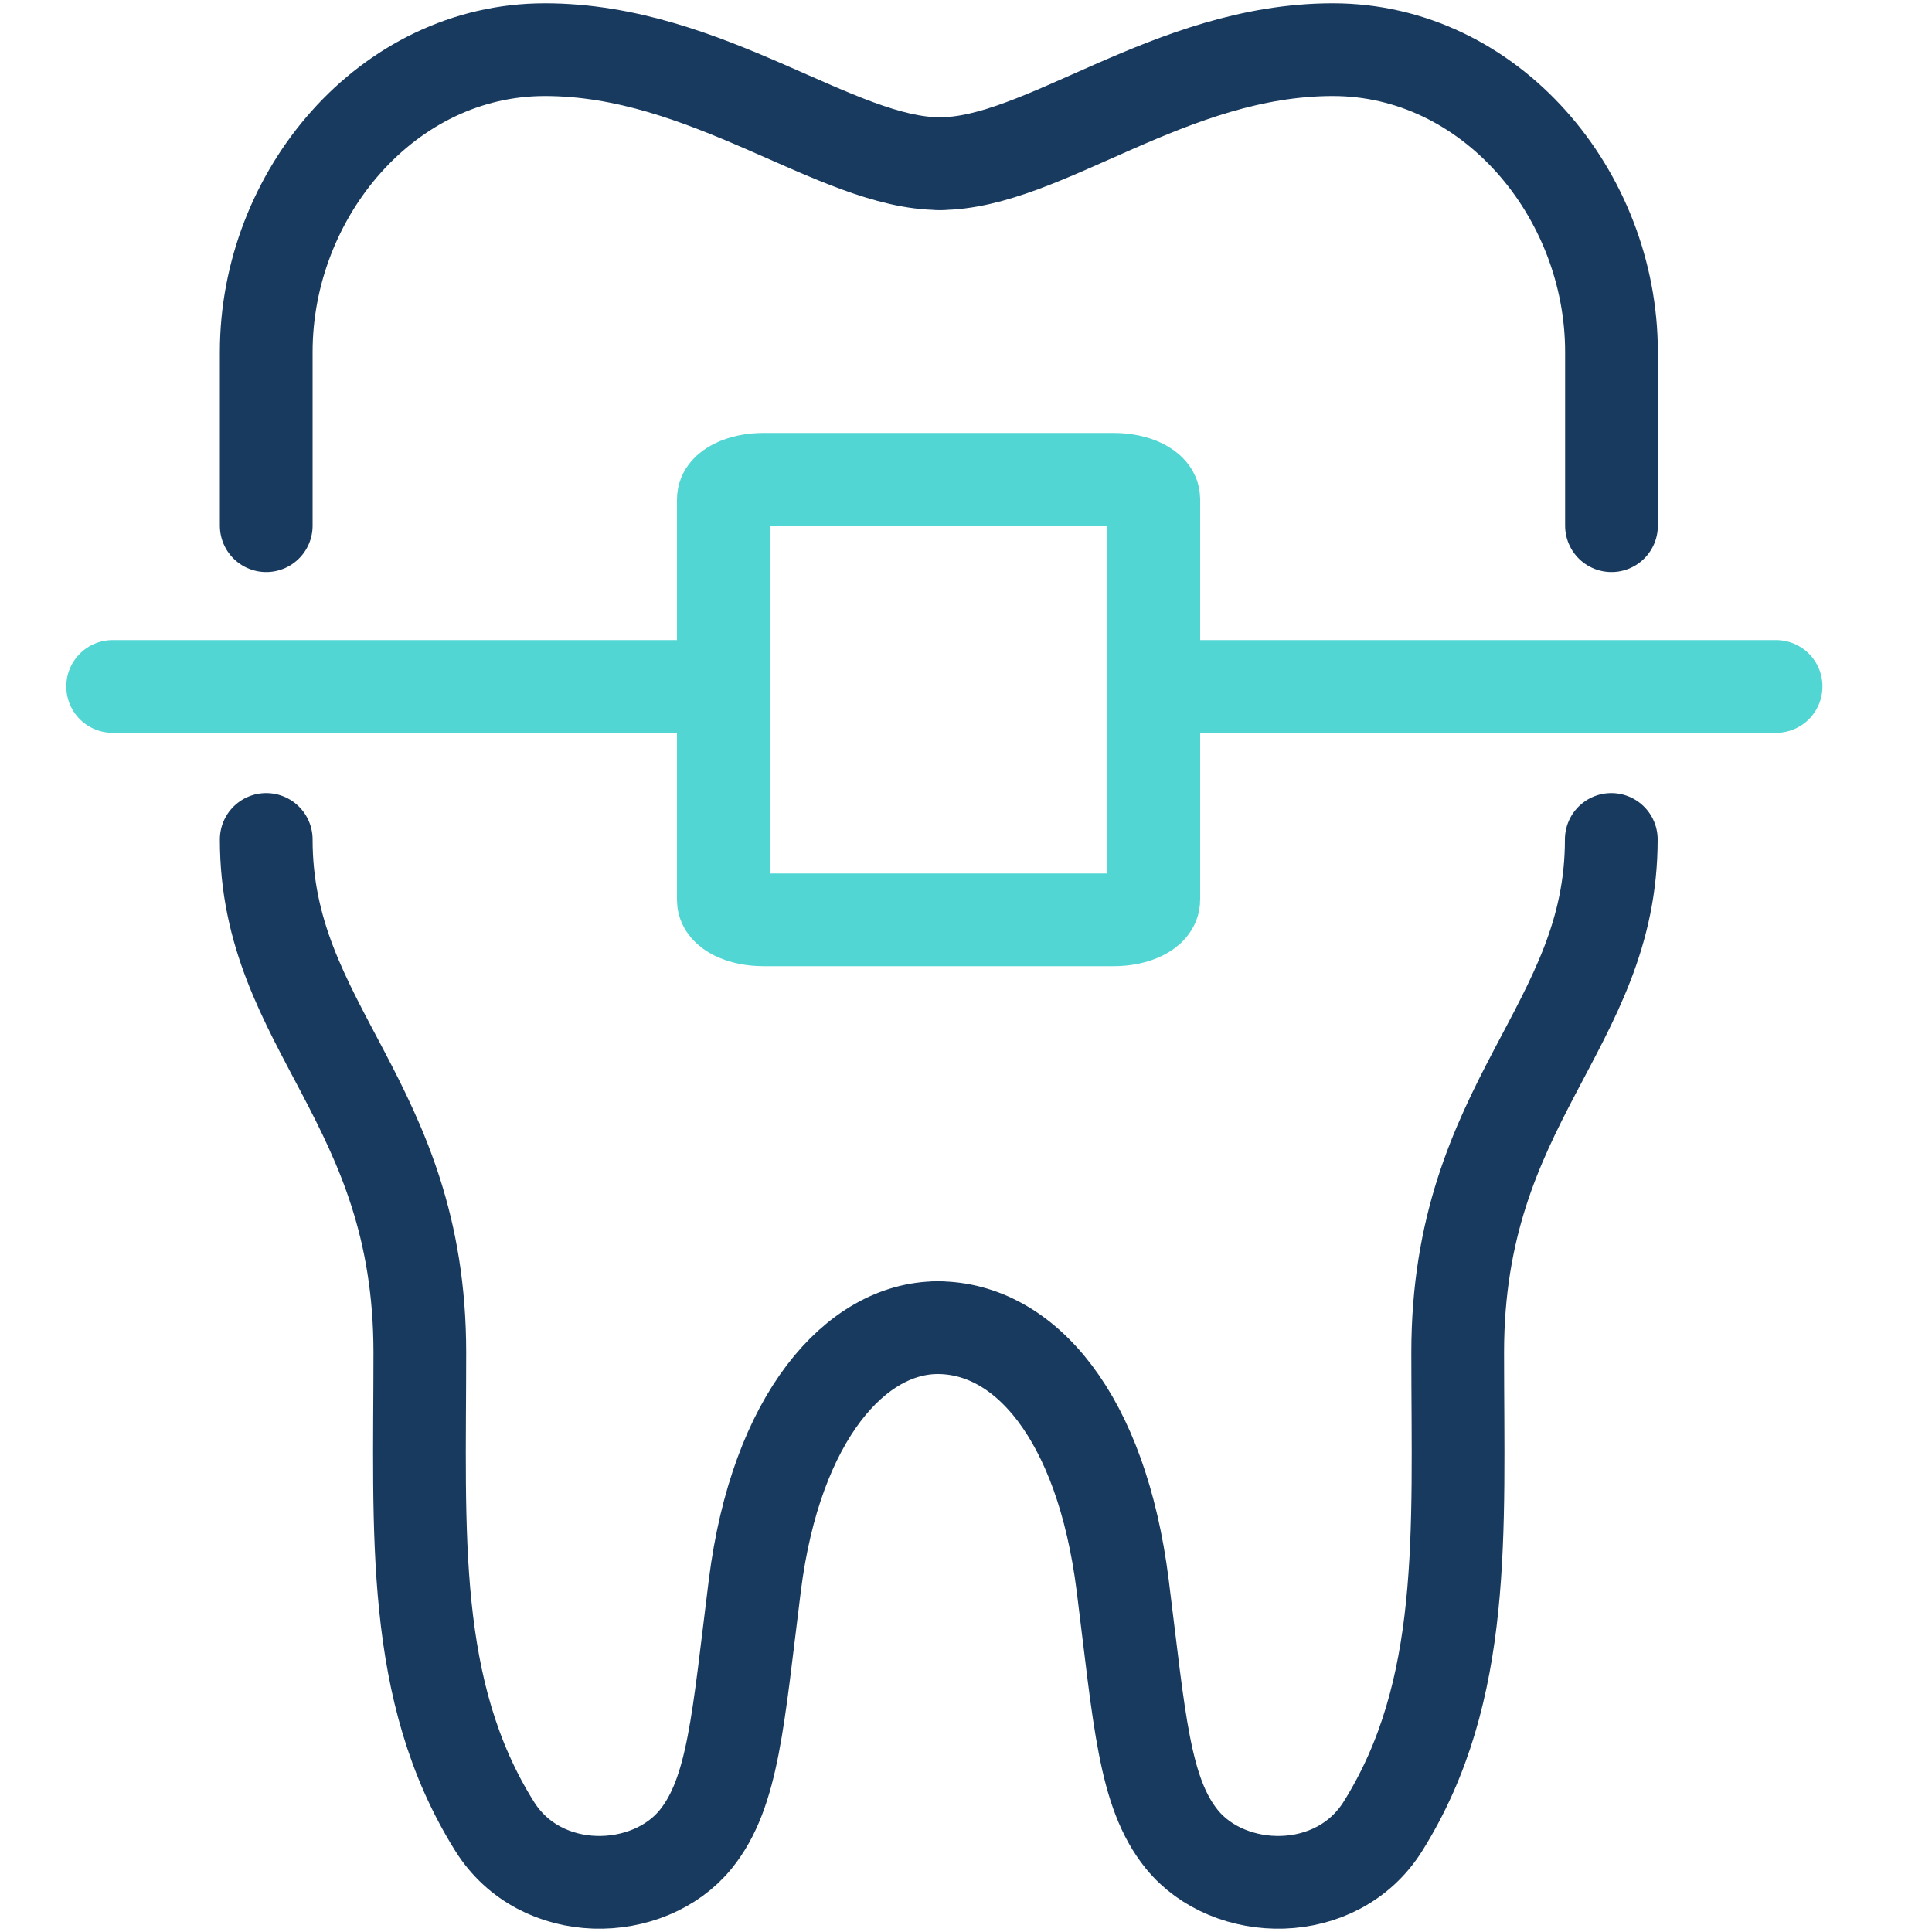 <?xml version="1.0" encoding="utf-8"?>
<!-- Generator: Adobe Illustrator 22.1.0, SVG Export Plug-In . SVG Version: 6.00 Build 0)  -->
<svg version="1.1" id="Layer_1" xmlns="http://www.w3.org/2000/svg" xmlns:xlink="http://www.w3.org/1999/xlink" x="0px" y="0px"
	 width="1000px" height="1000px" viewBox="0 0 1000 1000" style="enable-background:new 0 0 1000 1000;" xml:space="preserve">
<style type="text/css">
	.st0{fill:none;stroke:#193a5f;stroke-width:48;stroke-linecap:round;stroke-linejoin:bevel;}
	.st1{fill:none;stroke:#51D6D3;stroke-width:48;stroke-linecap:round;stroke-linejoin:round;}
</style>
<title>DM_WEB_ikony</title>
<g id="Layer_1_2_">
	<path class="st0" d="M137.8,434.5c0,97.8,79.5,135.2,79.5,265.6c0,93.3-5.3,174.9,38.7,245.2c23.9,38.2,79.7,36.8,104.1,6.7
		c19.6-24.2,21.9-62.2,30.6-131.4c11-87.4,52.5-133.3,94.6-133.4"/>
	<path class="st0" d="M486.5,84.7c-53.4,0-120.2-59-204.5-59c-81.5,0-144.2,74.7-144.2,156.5v89.9"/>
	<path class="st0" d="M834,434.5c0,97.8-79.5,135.2-79.5,265.6c0,93.3,5.3,174.9-38.7,245.2c-23.9,38.2-79.7,36.8-104.1,6.7
		c-19.6-24.2-21.9-62.2-30.6-131.4c-11-87.4-50.7-133.3-95.7-133.4"/>
	<path class="st0" d="M486.5,84.7c53.3,0,119.1-59,203.4-59c81.5,0,144.2,74.7,144.2,156.5v89.9"/>
</g>
<line class="st1" x1="597.2" y1="355.3" x2="919.3" y2="355.3"/>
<line class="st1" x1="58.3" y1="355.3" x2="374.4" y2="355.3"/>
<path class="st1" d="M576.5,476.1H395.1c-11.4,0-20.7-4.6-20.7-10.2V258.3c0-5.6,9.3-10.2,20.7-10.2h181.4
	c11.4,0,20.7,4.6,20.7,10.2v207.5C597.2,471.5,587.9,476.1,576.5,476.1z"/>
</svg>
